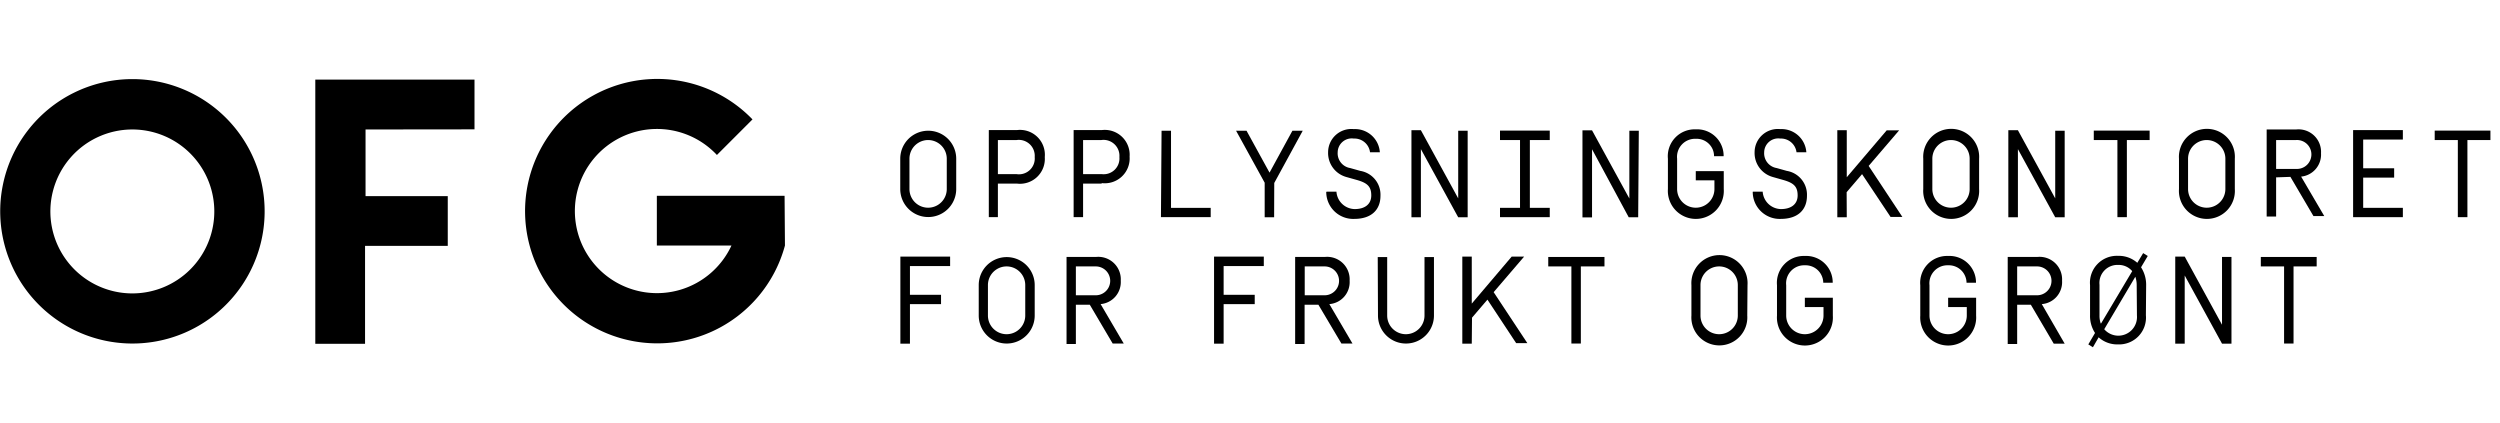 <svg height="34" viewBox="0 0 201 34" width="201" xmlns="http://www.w3.org/2000/svg" xmlns:xlink="http://www.w3.org/1999/xlink"><clipPath id="a"><path d="m0-3h200.5v40h-200.5z"/></clipPath><g clip-path="url(#a)"><path d="m10.64 23.59a6.59 6.59 0 1 1 4.66-1.93 6.59 6.59 0 0 1 -4.66 1.93zm0-17.23a10.63 10.63 0 1 0 7.52 3.11 10.64 10.64 0 0 0 -7.52-3.11z"/><path d="m38.15 10.4v-4h-12.8v21.24h4v-7.87h6.65v-4h-6.61v-5.36z"/><path d="m63.08 15.74h-10.27v4h6a6.6 6.6 0 1 1 -1.17-7.28l2.86-2.86a10.63 10.63 0 1 0 2.61 10.14z"/><path d="m76.12 12.76a1.5 1.5 0 1 0 -3 0v2.44a1.5 1.5 0 1 0 3 0zm.76 2.44a2.25 2.25 0 1 1 -4.5 0v-2.44a2.25 2.25 0 1 1 4.5 0z"/><path d="m81.73 11.26h-1.5v2.74h1.5a1.27 1.27 0 0 0 1.46-1.37 1.28 1.28 0 0 0 -1.46-1.37zm0 3.5h-1.5v2.7h-.73v-7h2.25a2 2 0 0 1 2.25 2.17 2 2 0 0 1 -2.25 2.13"/><path d="m88.58 11.26h-1.5v2.74h1.5a1.27 1.27 0 0 0 1.42-1.37 1.28 1.28 0 0 0 -1.46-1.37zm0 3.5h-1.5v2.7h-.76v-7h2.25a2 2 0 0 1 2.25 2.13 2 2 0 0 1 -2.25 2.13"/><path d="m93.39 10.51h.76v6.2h3.19v.75h-4z"/><path d="m102.44 17.47h-.76v-2.78l-2.3-4.18h.84l1.85 3.37 1.84-3.37h.83l-2.29 4.2z"/><path d="m106.66 15.41h.79a1.5 1.5 0 0 0 1.47 1.4c.79 0 1.33-.37 1.33-1.1s-.34-1-1.12-1.23l-.89-.25a2 2 0 0 1 -1.46-2 1.87 1.87 0 0 1 2.06-1.85 2 2 0 0 1 2.1 1.86h-.79a1.26 1.26 0 0 0 -1.31-1.1 1.13 1.13 0 0 0 -1.29 1.1 1.2 1.2 0 0 0 1 1.27l.82.23a1.94 1.94 0 0 1 1.62 2c0 1.11-.71 1.86-2.11 1.86a2.17 2.17 0 0 1 -2.25-2.16"/><path d="m118 17.47h-.76l-3-5.48v5.48h-.76v-7h.76l3 5.48v-5.44h.76z"/><path d="m123 11.26v5.45h1.6v.75h-4v-.75h1.61v-5.45h-1.61v-.76h4v.76z"/><path d="m131.71 17.47h-.76l-2.95-5.47v5.48h-.77v-7h.77l3 5.48v-5.45h.76z"/><path d="m138.57 12.56h-.76a1.42 1.42 0 0 0 -.11-.55 1.41 1.41 0 0 0 -1.36-.85 1.45 1.45 0 0 0 -1.5 1.6v2.44a1.5 1.5 0 1 0 3 0v-.7h-1.5v-.74h2.25v1.44a2.25 2.25 0 1 1 -4.49 0v-2.44a2.16 2.16 0 0 1 2.24-2.36 2.13 2.13 0 0 1 2.24 2.16"/><path d="m140.93 15.41h.79a1.5 1.5 0 0 0 1.47 1.4c.79 0 1.34-.37 1.34-1.1s-.34-1-1.12-1.23l-.88-.25a2 2 0 0 1 -1.46-2 1.87 1.87 0 0 1 2.06-1.85 2 2 0 0 1 2.1 1.86h-.79a1.26 1.26 0 0 0 -1.31-1.1 1.13 1.13 0 0 0 -1.29 1.1 1.2 1.2 0 0 0 1 1.27l.82.23a1.94 1.94 0 0 1 1.62 2c0 1.11-.71 1.86-2.11 1.86a2.17 2.17 0 0 1 -2.25-2.16"/><path d="m148.48 17.47h-.76v-7h.76v3.78l3.21-3.77h1l-2.45 2.86 2.71 4.1h-.95l-2.29-3.44-1.24 1.45z"/><path d="m158.36 12.76a1.5 1.5 0 1 0 -3 0v2.44a1.5 1.5 0 1 0 3 0zm.76 2.44a2.25 2.25 0 1 1 -4.49 0v-2.44a2.25 2.25 0 1 1 4.49 0z"/><path d="m166 17.47h-.76l-3-5.48v5.48h-.77v-7h.77l3 5.48v-5.44h.76z"/><path d="m168.34 11.26v-.76h4.49v.76h-1.83v6.2h-.76v-6.2z"/><path d="m178.92 12.76a1.5 1.5 0 1 0 -3 0v2.44a1.5 1.5 0 1 0 3 0zm.76 2.44a2.25 2.25 0 1 1 -4.49 0v-2.44a2.25 2.25 0 1 1 4.49 0z"/><path d="m184.6 11.26h-1.6v2.32h1.6a1.16 1.16 0 0 0 1.14-.7 1.16 1.16 0 0 0 -.27-1.31 1.16 1.16 0 0 0 -.87-.31zm-1.6 3v3.15h-.76v-7h2.37a1.81 1.81 0 0 1 2 1.91 1.78 1.78 0 0 1 -1.6 1.88l1.86 3.17h-.87l-1.85-3.15z"/><path d="m190 16.71h3.19v.75h-4v-7h4v.76h-3.19v2.31h2.49v.75h-2.49z"/><path d="m195.75 11.26v-.76h4.48v.76h-1.85v6.2h-.77v-6.2z"/><path d="m73.16 27.63h-.77v-7h4v.76h-3.23v2.31h2.5v.75h-2.5z"/><path d="m82.43 22.92a1.5 1.5 0 1 0 -3 0v2.45a1.5 1.5 0 1 0 3 0zm.76 2.45a2.25 2.25 0 1 1 -4.5 0v-2.45a2.25 2.25 0 1 1 4.5 0z"/><path d="m88.12 21.42h-1.62v2.32h1.6a1.16 1.16 0 1 0 0-2.32zm-1.62 3.08v3.16h-.75v-7h2.36a1.81 1.81 0 0 1 2 1.91 1.78 1.78 0 0 1 -1.62 1.88l1.86 3.17h-.89l-1.84-3.12z"/><path d="m98.38 27.63h-.77v-7h4v.76h-3.23v2.31h2.5v.75h-2.5z"/><path d="m106.5 21.42h-1.6v2.32h1.6a1.16 1.16 0 0 0 0-2.32zm-1.61 3.08v3.16h-.76v-7h2.38a1.81 1.81 0 0 1 2 1.91 1.77 1.77 0 0 1 -1.63 1.88l1.86 3.17h-.89l-1.85-3.12z"/><path d="m110.77 20.67h.76v4.7a1.5 1.5 0 1 0 3 0v-4.7h.76v4.7a2.25 2.25 0 1 1 -4.5 0z"/><path d="m118.33 27.63h-.76v-7h.76v3.78l3.21-3.78h1l-2.45 2.86 2.71 4.1h-.9l-2.31-3.5-1.24 1.45z"/><path d="m124.48 21.42v-.76h4.52v.76h-1.9v6.2h-.76v-6.2z"/><path d="m139.72 22.92a1.5 1.5 0 1 0 -3 0v2.45a1.5 1.5 0 1 0 3 0zm.76 2.45a2.25 2.25 0 1 1 -4.49 0v-2.45a2.26 2.26 0 1 1 4.51 0z"/><path d="m147.35 22.73h-.76a1.41 1.41 0 0 0 -.12-.55 1.41 1.41 0 0 0 -.8-.76 1.41 1.41 0 0 0 -.56-.09 1.45 1.45 0 0 0 -1.5 1.6v2.44a1.5 1.5 0 1 0 3 0v-.68h-1.5v-.75h2.25v1.44a2.25 2.25 0 1 1 -4.49 0v-2.45a2.16 2.16 0 0 1 2.24-2.35 2.13 2.13 0 0 1 2.24 2.15"/><path d="m158.87 22.73h-.76a1.41 1.41 0 0 0 -.12-.55 1.41 1.41 0 0 0 -.8-.76 1.41 1.41 0 0 0 -.56-.09 1.45 1.45 0 0 0 -1.5 1.6v2.44a1.5 1.5 0 1 0 3 0v-.68h-1.5v-.75h2.25v1.44a2.25 2.25 0 1 1 -4.49 0v-2.45a2.16 2.16 0 0 1 2.24-2.35 2.13 2.13 0 0 1 2.24 2.15"/><path d="m163.78 21.42h-1.6v2.32h1.6a1.16 1.16 0 0 0 0-2.32zm-1.6 3.08v3.16h-.76v-7h2.37a1.81 1.81 0 0 1 2 1.91 1.77 1.77 0 0 1 -1.63 1.88l1.84 3.18h-.88l-1.84-3.13z"/><path d="m171.79 22.92a2 2 0 0 0 -.11-.67l-2.5 4.22a1.5 1.5 0 0 0 2.63-1.1zm-2.86 3.08 2.5-4.2a1.42 1.42 0 0 0 -1.13-.5 1.45 1.45 0 0 0 -1.5 1.6v2.45a1.87 1.87 0 0 0 .1.66zm3.6-.66a2.16 2.16 0 0 1 -2.24 2.35 2.23 2.23 0 0 1 -1.56-.57l-.46.8-.37-.23.54-.92a2.5 2.5 0 0 1 -.4-1.44v-2.41a2.16 2.16 0 0 1 2.25-2.35 2.24 2.24 0 0 1 1.55.56l.47-.78.37.23-.54.91a2.58 2.58 0 0 1 .41 1.45z"/><path d="m179.41 27.63h-.76l-3-5.48v5.48h-.76v-7h.76l3 5.48v-5.45h.76z"/><path d="m181.77 21.42v-.76h4.49v.76h-1.86v6.2h-.76v-6.2z"/></g></svg>
